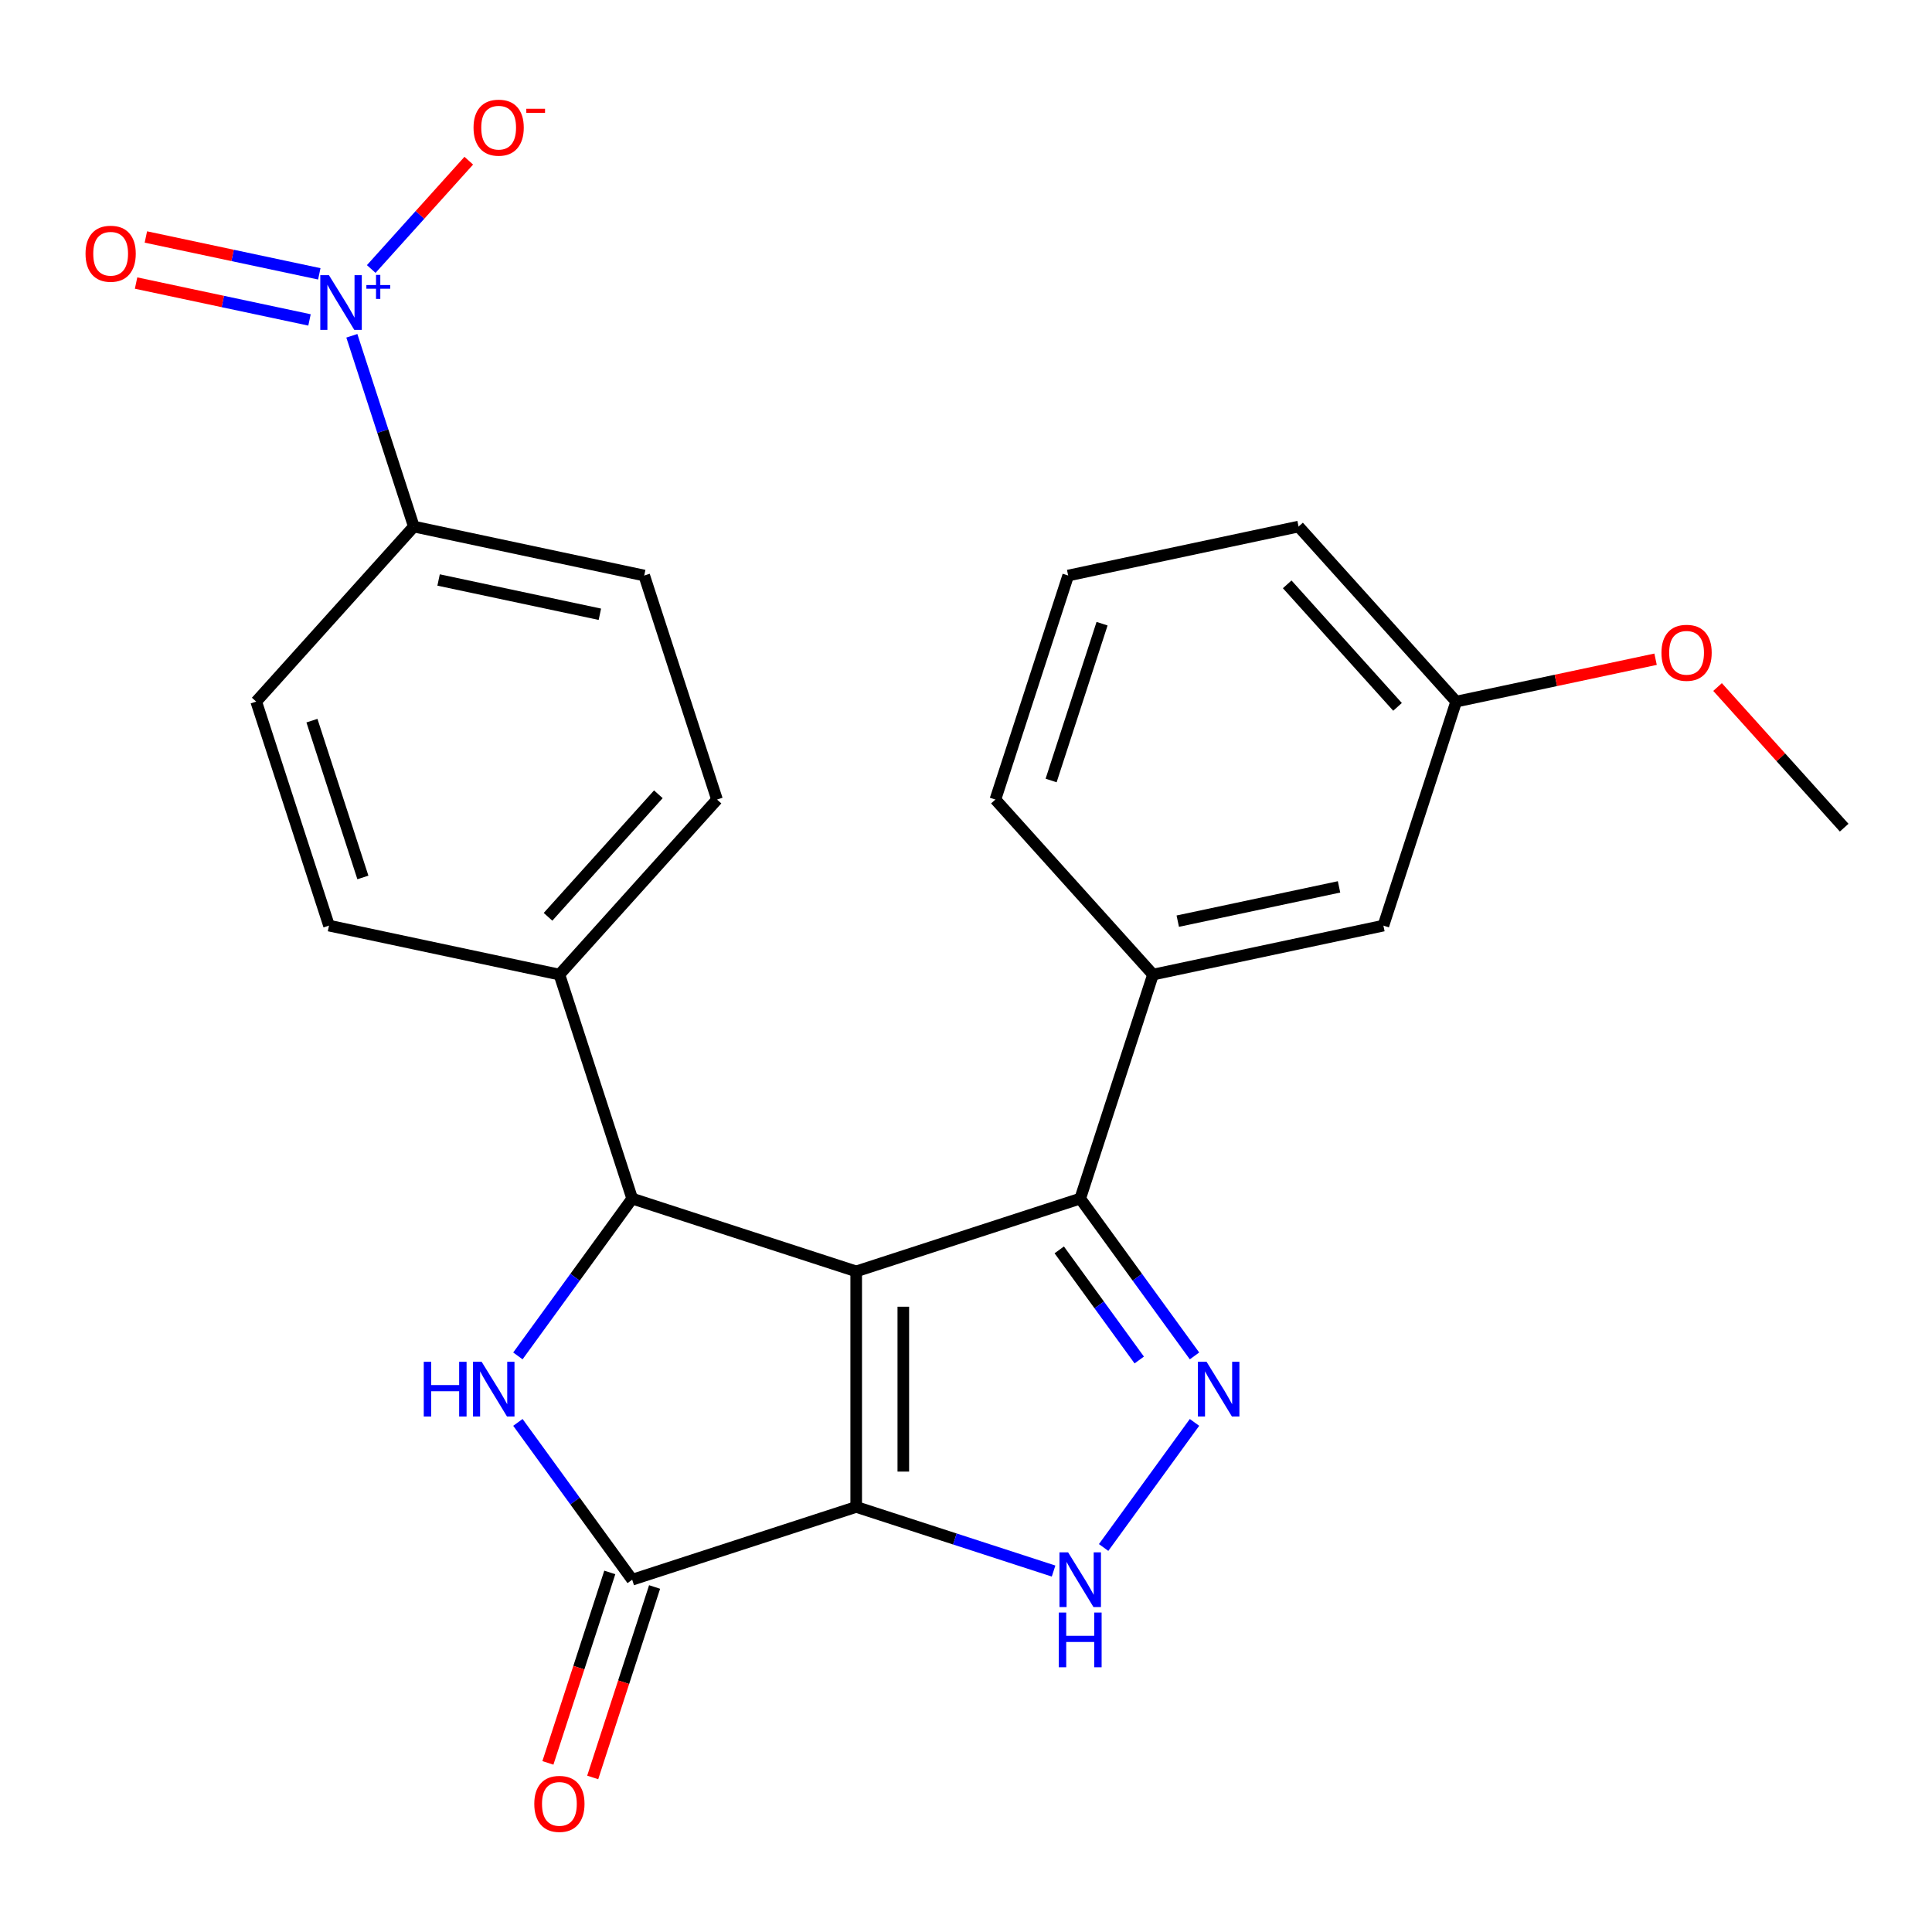 <?xml version='1.0' encoding='iso-8859-1'?>
<svg version='1.1' baseProfile='full'
              xmlns='http://www.w3.org/2000/svg'
                      xmlns:rdkit='http://www.rdkit.org/xml'
                      xmlns:xlink='http://www.w3.org/1999/xlink'
                  xml:space='preserve'
width='1000px' height='1000px' viewBox='0 0 1000 1000'>
<!-- END OF HEADER -->
<rect style='opacity:1.0;fill:#FFFFFF;stroke:none' width='1000' height='1000' x='0' y='0'> </rect>
<path class='bond-0' d='M 443.168,658.066 L 443.168,779.982' style='fill:none;fill-rule:evenodd;stroke:#000000;stroke-width:6px;stroke-linecap:butt;stroke-linejoin:miter;stroke-opacity:1' />
<path class='bond-0' d='M 467.551,676.353 L 467.551,761.694' style='fill:none;fill-rule:evenodd;stroke:#000000;stroke-width:6px;stroke-linecap:butt;stroke-linejoin:miter;stroke-opacity:1' />
<path class='bond-1' d='M 443.168,658.066 L 327.219,620.392' style='fill:none;fill-rule:evenodd;stroke:#000000;stroke-width:6px;stroke-linecap:butt;stroke-linejoin:miter;stroke-opacity:1' />
<path class='bond-4' d='M 443.168,658.066 L 559.116,620.392' style='fill:none;fill-rule:evenodd;stroke:#000000;stroke-width:6px;stroke-linecap:butt;stroke-linejoin:miter;stroke-opacity:1' />
<path class='bond-3' d='M 443.168,779.982 L 327.219,817.656' style='fill:none;fill-rule:evenodd;stroke:#000000;stroke-width:6px;stroke-linecap:butt;stroke-linejoin:miter;stroke-opacity:1' />
<path class='bond-6' d='M 443.168,779.982 L 494.248,796.579' style='fill:none;fill-rule:evenodd;stroke:#000000;stroke-width:6px;stroke-linecap:butt;stroke-linejoin:miter;stroke-opacity:1' />
<path class='bond-6' d='M 494.248,796.579 L 545.328,813.176' style='fill:none;fill-rule:evenodd;stroke:#0000FF;stroke-width:6px;stroke-linecap:butt;stroke-linejoin:miter;stroke-opacity:1' />
<path class='bond-2' d='M 327.219,620.392 L 297.64,661.104' style='fill:none;fill-rule:evenodd;stroke:#000000;stroke-width:6px;stroke-linecap:butt;stroke-linejoin:miter;stroke-opacity:1' />
<path class='bond-2' d='M 297.64,661.104 L 268.061,701.816' style='fill:none;fill-rule:evenodd;stroke:#0000FF;stroke-width:6px;stroke-linecap:butt;stroke-linejoin:miter;stroke-opacity:1' />
<path class='bond-10' d='M 327.219,620.392 L 289.545,504.443' style='fill:none;fill-rule:evenodd;stroke:#000000;stroke-width:6px;stroke-linecap:butt;stroke-linejoin:miter;stroke-opacity:1' />
<path class='bond-26' d='M 268.061,736.232 L 297.64,776.944' style='fill:none;fill-rule:evenodd;stroke:#0000FF;stroke-width:6px;stroke-linecap:butt;stroke-linejoin:miter;stroke-opacity:1' />
<path class='bond-26' d='M 297.64,776.944 L 327.219,817.656' style='fill:none;fill-rule:evenodd;stroke:#000000;stroke-width:6px;stroke-linecap:butt;stroke-linejoin:miter;stroke-opacity:1' />
<path class='bond-13' d='M 315.624,813.888 L 299.608,863.179' style='fill:none;fill-rule:evenodd;stroke:#000000;stroke-width:6px;stroke-linecap:butt;stroke-linejoin:miter;stroke-opacity:1' />
<path class='bond-13' d='M 299.608,863.179 L 283.593,912.469' style='fill:none;fill-rule:evenodd;stroke:#FF0000;stroke-width:6px;stroke-linecap:butt;stroke-linejoin:miter;stroke-opacity:1' />
<path class='bond-13' d='M 338.814,821.423 L 322.798,870.714' style='fill:none;fill-rule:evenodd;stroke:#000000;stroke-width:6px;stroke-linecap:butt;stroke-linejoin:miter;stroke-opacity:1' />
<path class='bond-13' d='M 322.798,870.714 L 306.783,920.004' style='fill:none;fill-rule:evenodd;stroke:#FF0000;stroke-width:6px;stroke-linecap:butt;stroke-linejoin:miter;stroke-opacity:1' />
<path class='bond-5' d='M 559.116,620.392 L 588.695,661.104' style='fill:none;fill-rule:evenodd;stroke:#000000;stroke-width:6px;stroke-linecap:butt;stroke-linejoin:miter;stroke-opacity:1' />
<path class='bond-5' d='M 588.695,661.104 L 618.274,701.816' style='fill:none;fill-rule:evenodd;stroke:#0000FF;stroke-width:6px;stroke-linecap:butt;stroke-linejoin:miter;stroke-opacity:1' />
<path class='bond-5' d='M 548.264,646.938 L 568.969,675.436' style='fill:none;fill-rule:evenodd;stroke:#000000;stroke-width:6px;stroke-linecap:butt;stroke-linejoin:miter;stroke-opacity:1' />
<path class='bond-5' d='M 568.969,675.436 L 589.674,703.934' style='fill:none;fill-rule:evenodd;stroke:#0000FF;stroke-width:6px;stroke-linecap:butt;stroke-linejoin:miter;stroke-opacity:1' />
<path class='bond-8' d='M 559.116,620.392 L 596.79,504.443' style='fill:none;fill-rule:evenodd;stroke:#000000;stroke-width:6px;stroke-linecap:butt;stroke-linejoin:miter;stroke-opacity:1' />
<path class='bond-25' d='M 618.274,736.232 L 571.232,800.98' style='fill:none;fill-rule:evenodd;stroke:#0000FF;stroke-width:6px;stroke-linecap:butt;stroke-linejoin:miter;stroke-opacity:1' />
<path class='bond-7' d='M 182.114,173.804 L 198.155,223.175' style='fill:none;fill-rule:evenodd;stroke:#0000FF;stroke-width:6px;stroke-linecap:butt;stroke-linejoin:miter;stroke-opacity:1' />
<path class='bond-7' d='M 198.155,223.175 L 214.196,272.545' style='fill:none;fill-rule:evenodd;stroke:#000000;stroke-width:6px;stroke-linecap:butt;stroke-linejoin:miter;stroke-opacity:1' />
<path class='bond-11' d='M 192.15,139.24 L 217.393,111.205' style='fill:none;fill-rule:evenodd;stroke:#0000FF;stroke-width:6px;stroke-linecap:butt;stroke-linejoin:miter;stroke-opacity:1' />
<path class='bond-11' d='M 217.393,111.205 L 242.636,83.17' style='fill:none;fill-rule:evenodd;stroke:#FF0000;stroke-width:6px;stroke-linecap:butt;stroke-linejoin:miter;stroke-opacity:1' />
<path class='bond-12' d='M 165.269,141.741 L 120.385,132.2' style='fill:none;fill-rule:evenodd;stroke:#0000FF;stroke-width:6px;stroke-linecap:butt;stroke-linejoin:miter;stroke-opacity:1' />
<path class='bond-12' d='M 120.385,132.2 L 75.501,122.66' style='fill:none;fill-rule:evenodd;stroke:#FF0000;stroke-width:6px;stroke-linecap:butt;stroke-linejoin:miter;stroke-opacity:1' />
<path class='bond-12' d='M 160.2,165.591 L 115.316,156.051' style='fill:none;fill-rule:evenodd;stroke:#0000FF;stroke-width:6px;stroke-linecap:butt;stroke-linejoin:miter;stroke-opacity:1' />
<path class='bond-12' d='M 115.316,156.051 L 70.431,146.51' style='fill:none;fill-rule:evenodd;stroke:#FF0000;stroke-width:6px;stroke-linecap:butt;stroke-linejoin:miter;stroke-opacity:1' />
<path class='bond-14' d='M 596.79,504.443 L 716.042,479.095' style='fill:none;fill-rule:evenodd;stroke:#000000;stroke-width:6px;stroke-linecap:butt;stroke-linejoin:miter;stroke-opacity:1' />
<path class='bond-14' d='M 609.609,476.791 L 693.085,459.047' style='fill:none;fill-rule:evenodd;stroke:#000000;stroke-width:6px;stroke-linecap:butt;stroke-linejoin:miter;stroke-opacity:1' />
<path class='bond-20' d='M 596.79,504.443 L 515.213,413.842' style='fill:none;fill-rule:evenodd;stroke:#000000;stroke-width:6px;stroke-linecap:butt;stroke-linejoin:miter;stroke-opacity:1' />
<path class='bond-9' d='M 214.196,272.545 L 333.448,297.893' style='fill:none;fill-rule:evenodd;stroke:#000000;stroke-width:6px;stroke-linecap:butt;stroke-linejoin:miter;stroke-opacity:1' />
<path class='bond-9' d='M 227.015,300.198 L 310.491,317.941' style='fill:none;fill-rule:evenodd;stroke:#000000;stroke-width:6px;stroke-linecap:butt;stroke-linejoin:miter;stroke-opacity:1' />
<path class='bond-27' d='M 214.196,272.545 L 132.619,363.146' style='fill:none;fill-rule:evenodd;stroke:#000000;stroke-width:6px;stroke-linecap:butt;stroke-linejoin:miter;stroke-opacity:1' />
<path class='bond-17' d='M 289.545,504.443 L 170.293,479.095' style='fill:none;fill-rule:evenodd;stroke:#000000;stroke-width:6px;stroke-linecap:butt;stroke-linejoin:miter;stroke-opacity:1' />
<path class='bond-18' d='M 289.545,504.443 L 371.122,413.842' style='fill:none;fill-rule:evenodd;stroke:#000000;stroke-width:6px;stroke-linecap:butt;stroke-linejoin:miter;stroke-opacity:1' />
<path class='bond-18' d='M 283.661,474.537 L 340.765,411.117' style='fill:none;fill-rule:evenodd;stroke:#000000;stroke-width:6px;stroke-linecap:butt;stroke-linejoin:miter;stroke-opacity:1' />
<path class='bond-19' d='M 716.042,479.095 L 753.716,363.146' style='fill:none;fill-rule:evenodd;stroke:#000000;stroke-width:6px;stroke-linecap:butt;stroke-linejoin:miter;stroke-opacity:1' />
<path class='bond-15' d='M 132.619,363.146 L 170.293,479.095' style='fill:none;fill-rule:evenodd;stroke:#000000;stroke-width:6px;stroke-linecap:butt;stroke-linejoin:miter;stroke-opacity:1' />
<path class='bond-15' d='M 161.46,373.004 L 187.832,454.168' style='fill:none;fill-rule:evenodd;stroke:#000000;stroke-width:6px;stroke-linecap:butt;stroke-linejoin:miter;stroke-opacity:1' />
<path class='bond-16' d='M 333.448,297.893 L 371.122,413.842' style='fill:none;fill-rule:evenodd;stroke:#000000;stroke-width:6px;stroke-linecap:butt;stroke-linejoin:miter;stroke-opacity:1' />
<path class='bond-21' d='M 753.716,363.146 L 805.318,352.178' style='fill:none;fill-rule:evenodd;stroke:#000000;stroke-width:6px;stroke-linecap:butt;stroke-linejoin:miter;stroke-opacity:1' />
<path class='bond-21' d='M 805.318,352.178 L 856.92,341.21' style='fill:none;fill-rule:evenodd;stroke:#FF0000;stroke-width:6px;stroke-linecap:butt;stroke-linejoin:miter;stroke-opacity:1' />
<path class='bond-28' d='M 753.716,363.146 L 672.139,272.545' style='fill:none;fill-rule:evenodd;stroke:#000000;stroke-width:6px;stroke-linecap:butt;stroke-linejoin:miter;stroke-opacity:1' />
<path class='bond-28' d='M 723.359,365.872 L 666.255,302.451' style='fill:none;fill-rule:evenodd;stroke:#000000;stroke-width:6px;stroke-linecap:butt;stroke-linejoin:miter;stroke-opacity:1' />
<path class='bond-22' d='M 515.213,413.842 L 552.887,297.893' style='fill:none;fill-rule:evenodd;stroke:#000000;stroke-width:6px;stroke-linecap:butt;stroke-linejoin:miter;stroke-opacity:1' />
<path class='bond-22' d='M 544.054,403.984 L 570.426,322.82' style='fill:none;fill-rule:evenodd;stroke:#000000;stroke-width:6px;stroke-linecap:butt;stroke-linejoin:miter;stroke-opacity:1' />
<path class='bond-24' d='M 889.002,355.607 L 921.774,392.003' style='fill:none;fill-rule:evenodd;stroke:#FF0000;stroke-width:6px;stroke-linecap:butt;stroke-linejoin:miter;stroke-opacity:1' />
<path class='bond-24' d='M 921.774,392.003 L 954.545,428.4' style='fill:none;fill-rule:evenodd;stroke:#000000;stroke-width:6px;stroke-linecap:butt;stroke-linejoin:miter;stroke-opacity:1' />
<path class='bond-23' d='M 552.887,297.893 L 672.139,272.545' style='fill:none;fill-rule:evenodd;stroke:#000000;stroke-width:6px;stroke-linecap:butt;stroke-linejoin:miter;stroke-opacity:1' />
<path  class='atom-3' d='M 219.338 704.864
L 223.178 704.864
L 223.178 716.904
L 237.658 716.904
L 237.658 704.864
L 241.498 704.864
L 241.498 733.184
L 237.658 733.184
L 237.658 720.104
L 223.178 720.104
L 223.178 733.184
L 219.338 733.184
L 219.338 704.864
' fill='#0000FF'/>
<path  class='atom-3' d='M 249.298 704.864
L 258.578 719.864
Q 259.498 721.344, 260.978 724.024
Q 262.458 726.704, 262.538 726.864
L 262.538 704.864
L 266.298 704.864
L 266.298 733.184
L 262.418 733.184
L 252.458 716.784
Q 251.298 714.864, 250.058 712.664
Q 248.858 710.464, 248.498 709.784
L 248.498 733.184
L 244.818 733.184
L 244.818 704.864
L 249.298 704.864
' fill='#0000FF'/>
<path  class='atom-6' d='M 624.517 704.864
L 633.797 719.864
Q 634.717 721.344, 636.197 724.024
Q 637.677 726.704, 637.757 726.864
L 637.757 704.864
L 641.517 704.864
L 641.517 733.184
L 637.637 733.184
L 627.677 716.784
Q 626.517 714.864, 625.277 712.664
Q 624.077 710.464, 623.717 709.784
L 623.717 733.184
L 620.037 733.184
L 620.037 704.864
L 624.517 704.864
' fill='#0000FF'/>
<path  class='atom-7' d='M 552.856 803.496
L 562.136 818.496
Q 563.056 819.976, 564.536 822.656
Q 566.016 825.336, 566.096 825.496
L 566.096 803.496
L 569.856 803.496
L 569.856 831.816
L 565.976 831.816
L 556.016 815.416
Q 554.856 813.496, 553.616 811.296
Q 552.416 809.096, 552.056 808.416
L 552.056 831.816
L 548.376 831.816
L 548.376 803.496
L 552.856 803.496
' fill='#0000FF'/>
<path  class='atom-7' d='M 548.036 834.648
L 551.876 834.648
L 551.876 846.688
L 566.356 846.688
L 566.356 834.648
L 570.196 834.648
L 570.196 862.968
L 566.356 862.968
L 566.356 849.888
L 551.876 849.888
L 551.876 862.968
L 548.036 862.968
L 548.036 834.648
' fill='#0000FF'/>
<path  class='atom-8' d='M 170.262 142.437
L 179.542 157.437
Q 180.462 158.917, 181.942 161.597
Q 183.422 164.277, 183.502 164.437
L 183.502 142.437
L 187.262 142.437
L 187.262 170.757
L 183.382 170.757
L 173.422 154.357
Q 172.262 152.437, 171.022 150.237
Q 169.822 148.037, 169.462 147.357
L 169.462 170.757
L 165.782 170.757
L 165.782 142.437
L 170.262 142.437
' fill='#0000FF'/>
<path  class='atom-8' d='M 189.638 147.541
L 194.628 147.541
L 194.628 142.288
L 196.846 142.288
L 196.846 147.541
L 201.967 147.541
L 201.967 149.442
L 196.846 149.442
L 196.846 154.722
L 194.628 154.722
L 194.628 149.442
L 189.638 149.442
L 189.638 147.541
' fill='#0000FF'/>
<path  class='atom-12' d='M 245.1 66.075
Q 245.1 59.275, 248.46 55.475
Q 251.82 51.675, 258.1 51.675
Q 264.38 51.675, 267.74 55.475
Q 271.1 59.275, 271.1 66.075
Q 271.1 72.955, 267.7 76.875
Q 264.3 80.755, 258.1 80.755
Q 251.86 80.755, 248.46 76.875
Q 245.1 72.995, 245.1 66.075
M 258.1 77.555
Q 262.42 77.555, 264.74 74.675
Q 267.1 71.755, 267.1 66.075
Q 267.1 60.515, 264.74 57.715
Q 262.42 54.875, 258.1 54.875
Q 253.78 54.875, 251.42 57.675
Q 249.1 60.475, 249.1 66.075
Q 249.1 71.795, 251.42 74.675
Q 253.78 77.555, 258.1 77.555
' fill='#FF0000'/>
<path  class='atom-12' d='M 272.42 56.298
L 282.109 56.298
L 282.109 58.41
L 272.42 58.41
L 272.42 56.298
' fill='#FF0000'/>
<path  class='atom-13' d='M 44.271 131.329
Q 44.271 124.529, 47.631 120.729
Q 50.991 116.929, 57.271 116.929
Q 63.551 116.929, 66.911 120.729
Q 70.271 124.529, 70.271 131.329
Q 70.271 138.209, 66.871 142.129
Q 63.471 146.009, 57.271 146.009
Q 51.031 146.009, 47.631 142.129
Q 44.271 138.249, 44.271 131.329
M 57.271 142.809
Q 61.591 142.809, 63.911 139.929
Q 66.271 137.009, 66.271 131.329
Q 66.271 125.769, 63.911 122.969
Q 61.591 120.129, 57.271 120.129
Q 52.951 120.129, 50.591 122.929
Q 48.271 125.729, 48.271 131.329
Q 48.271 137.049, 50.591 139.929
Q 52.951 142.809, 57.271 142.809
' fill='#FF0000'/>
<path  class='atom-14' d='M 276.545 933.685
Q 276.545 926.885, 279.905 923.085
Q 283.265 919.285, 289.545 919.285
Q 295.825 919.285, 299.185 923.085
Q 302.545 926.885, 302.545 933.685
Q 302.545 940.565, 299.145 944.485
Q 295.745 948.365, 289.545 948.365
Q 283.305 948.365, 279.905 944.485
Q 276.545 940.605, 276.545 933.685
M 289.545 945.165
Q 293.865 945.165, 296.185 942.285
Q 298.545 939.365, 298.545 933.685
Q 298.545 928.125, 296.185 925.325
Q 293.865 922.485, 289.545 922.485
Q 285.225 922.485, 282.865 925.285
Q 280.545 928.085, 280.545 933.685
Q 280.545 939.405, 282.865 942.285
Q 285.225 945.165, 289.545 945.165
' fill='#FF0000'/>
<path  class='atom-22' d='M 859.968 337.879
Q 859.968 331.079, 863.328 327.279
Q 866.688 323.479, 872.968 323.479
Q 879.248 323.479, 882.608 327.279
Q 885.968 331.079, 885.968 337.879
Q 885.968 344.759, 882.568 348.679
Q 879.168 352.559, 872.968 352.559
Q 866.728 352.559, 863.328 348.679
Q 859.968 344.799, 859.968 337.879
M 872.968 349.359
Q 877.288 349.359, 879.608 346.479
Q 881.968 343.559, 881.968 337.879
Q 881.968 332.319, 879.608 329.519
Q 877.288 326.679, 872.968 326.679
Q 868.648 326.679, 866.288 329.479
Q 863.968 332.279, 863.968 337.879
Q 863.968 343.599, 866.288 346.479
Q 868.648 349.359, 872.968 349.359
' fill='#FF0000'/>
</svg>
